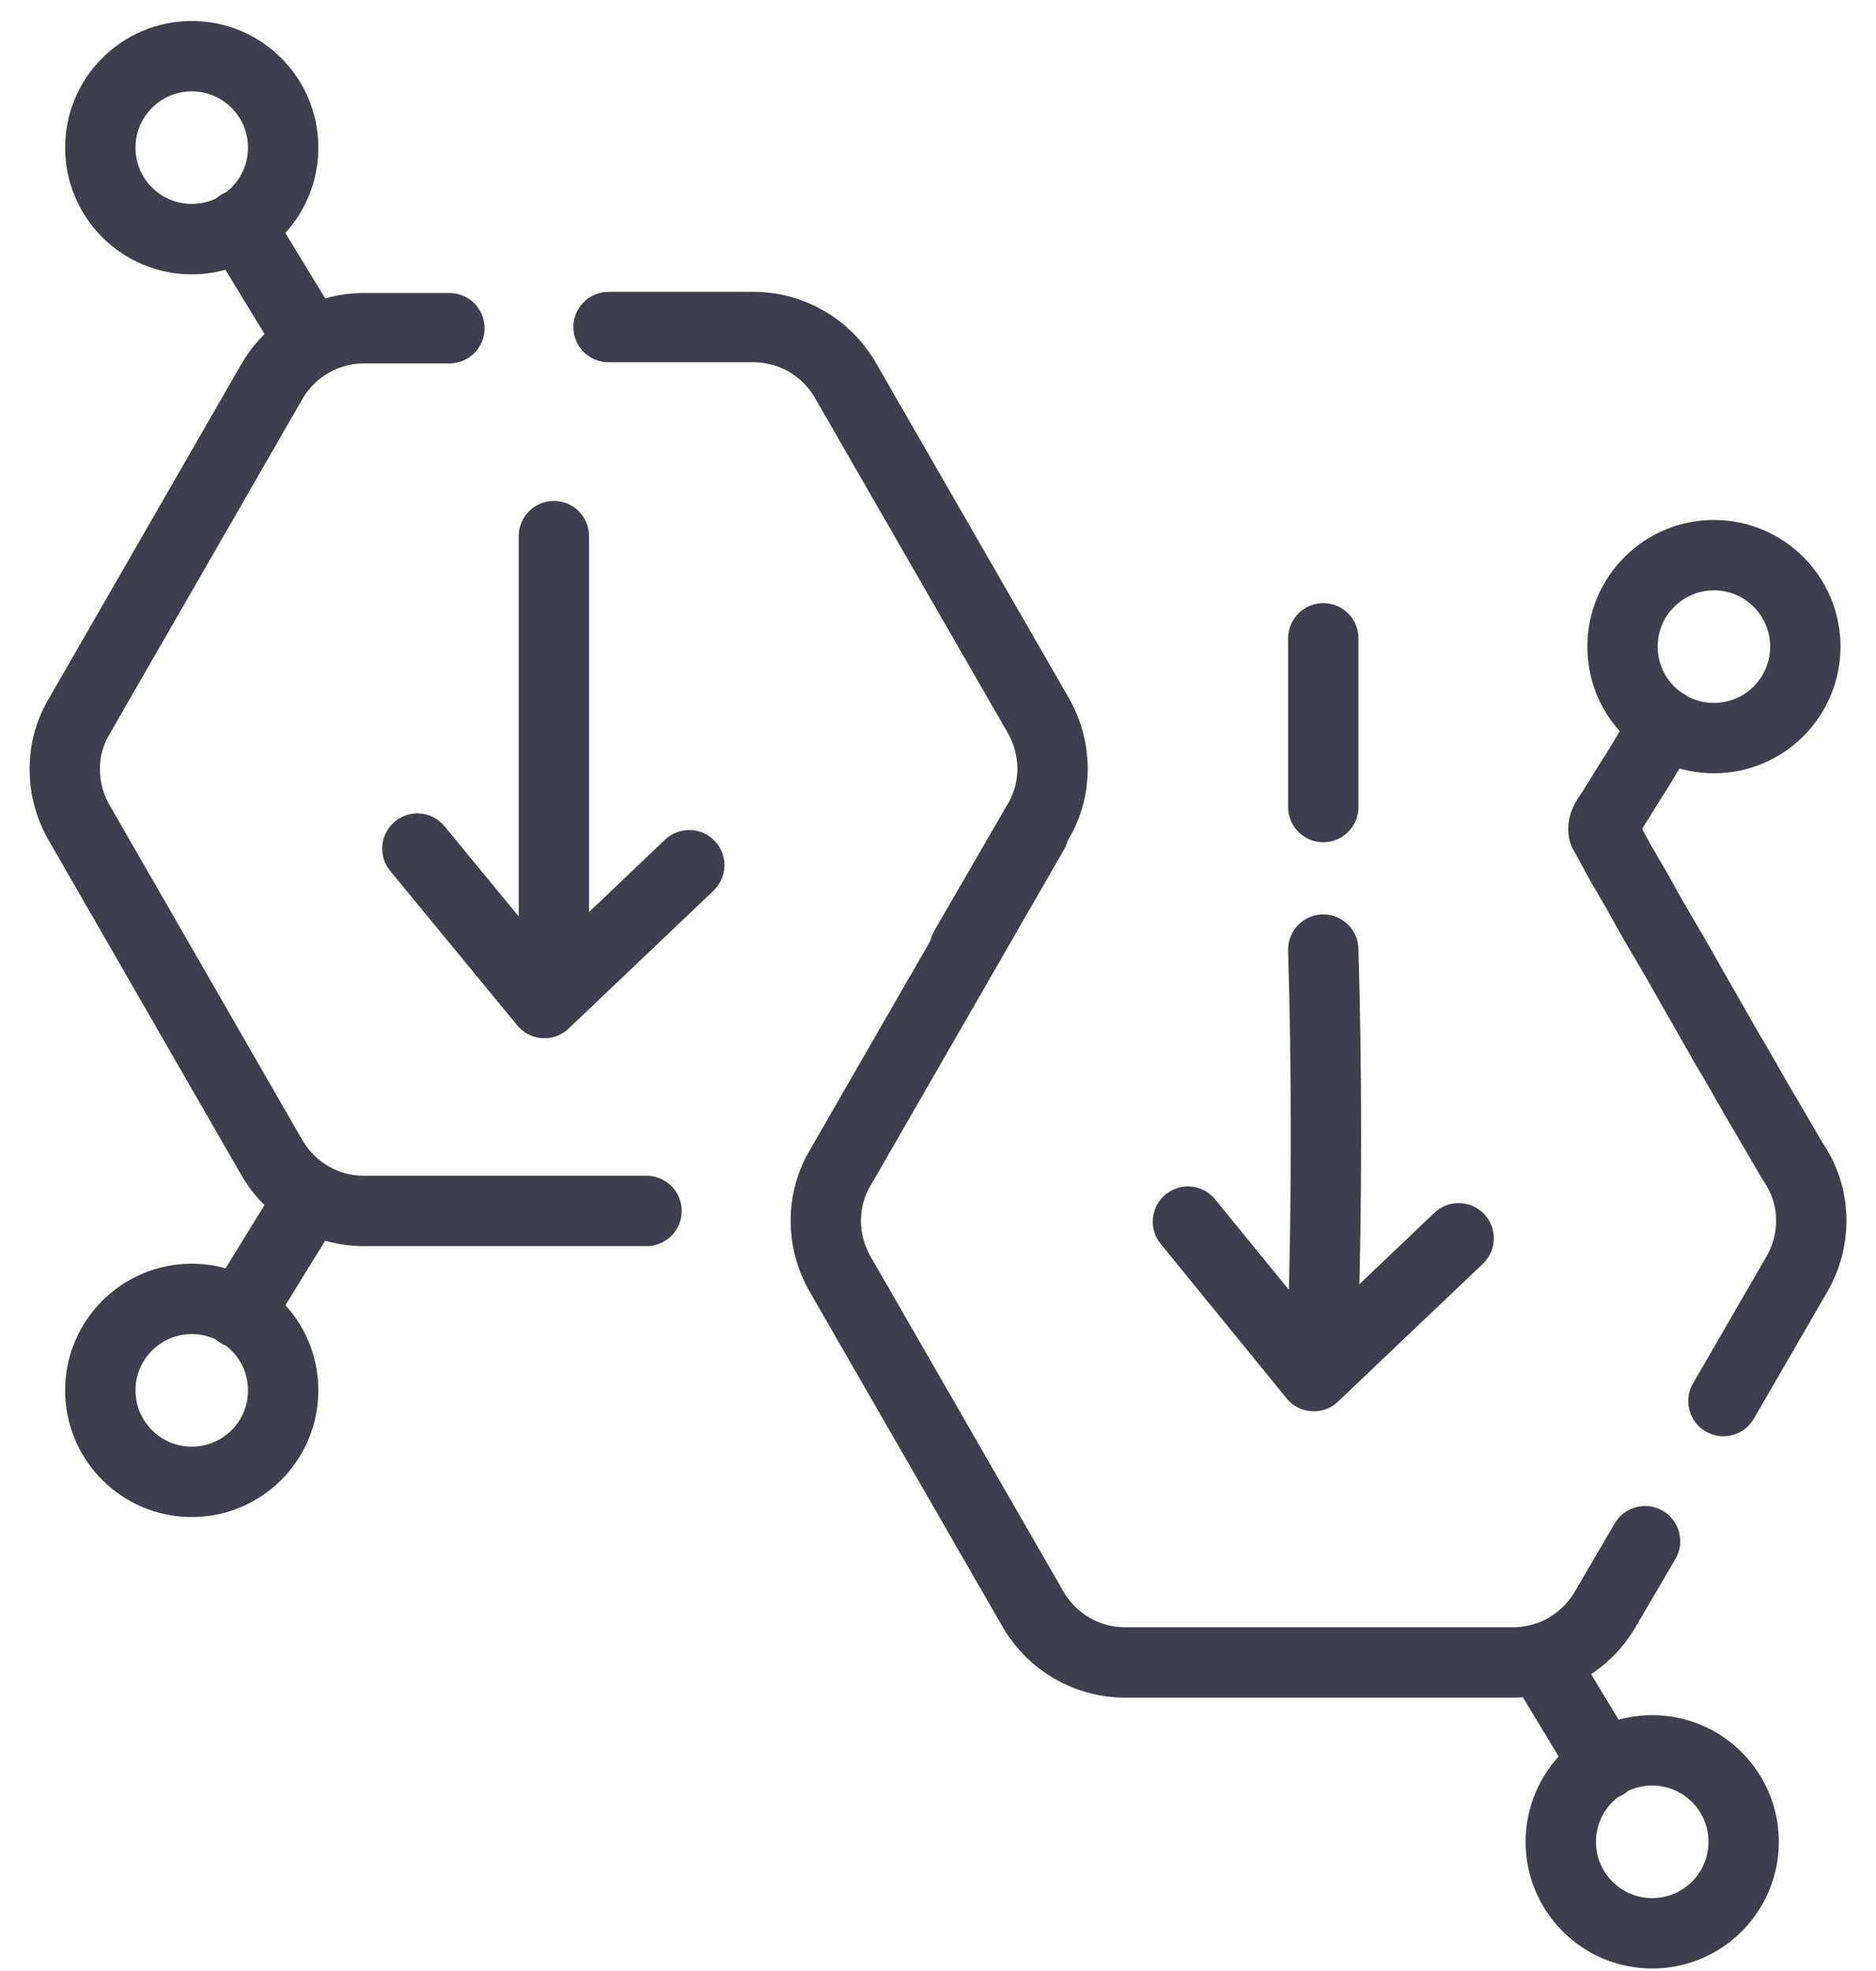 <svg width="40" height="42" viewBox="0 0 40 42" fill="none" xmlns="http://www.w3.org/2000/svg">
<path d="M22.038 17.729L17.911 24.893C17.506 25.577 17.506 26.437 17.911 27.146L22.038 34.311C22.443 34.994 23.177 35.425 23.987 35.425H32.266C33.076 35.425 33.81 34.994 34.215 34.311L35.076 32.842" stroke="#3D3F4C" stroke-width="1.5" stroke-miterlimit="10" stroke-linecap="round" stroke-linejoin="round"/>
<path d="M20.57 20.209L22.139 17.501C22.544 16.817 22.544 15.956 22.139 15.247L18.013 8.083C17.608 7.399 16.873 6.969 16.063 6.969H12.975" stroke="#3D3F4C" stroke-width="1.5" stroke-miterlimit="10" stroke-linecap="round" stroke-linejoin="round"/>
<path d="M9.582 6.994H7.76C6.949 6.994 6.215 7.425 5.81 8.108L1.684 15.273C1.279 15.956 1.279 16.817 1.684 17.526L5.81 24.691C6.215 25.374 6.949 25.804 7.76 25.804H13.785" stroke="#3D3F4C" stroke-width="1.5" stroke-miterlimit="10" stroke-linecap="round" stroke-linejoin="round"/>
<path d="M34.215 37.602L32.898 35.425" stroke="#3D3F4C" stroke-width="1.5" stroke-miterlimit="10" stroke-linecap="round" stroke-linejoin="round"/>
<path d="M35.228 41.197C36.305 41.197 37.178 40.324 37.178 39.248C37.178 38.171 36.305 37.298 35.228 37.298C34.152 37.298 33.279 38.171 33.279 39.248C33.279 40.324 34.152 41.197 35.228 41.197Z" stroke="#3D3F4C" stroke-width="1.5" stroke-miterlimit="10"/>
<path d="M35.506 15.425C35.279 15.779 35.076 16.159 34.848 16.513C34.696 16.741 34.57 16.969 34.418 17.197C34.342 17.349 34.165 17.501 34.19 17.703C34.19 17.754 34.241 17.804 34.266 17.855C34.316 17.956 34.392 18.083 34.443 18.184C34.646 18.564 34.873 18.918 35.076 19.298C35.355 19.804 35.658 20.285 35.937 20.792C36.241 21.323 36.544 21.855 36.848 22.387C37.127 22.842 37.38 23.323 37.658 23.779C37.836 24.083 38.013 24.387 38.19 24.691C38.241 24.766 38.266 24.817 38.316 24.893C38.722 25.577 38.722 26.437 38.316 27.146L36.747 29.855" stroke="#3D3F4C" stroke-width="1.5" stroke-miterlimit="10" stroke-linecap="round" stroke-linejoin="round"/>
<path d="M36.544 15.728C37.621 15.728 38.493 14.856 38.493 13.779C38.493 12.703 37.621 11.83 36.544 11.83C35.468 11.83 34.595 12.703 34.595 13.779C34.595 14.856 35.468 15.728 36.544 15.728Z" stroke="#3D3F4C" stroke-width="1.5" stroke-miterlimit="10"/>
<path d="M5.101 4.792L6.443 6.994" stroke="#3D3F4C" stroke-width="1.5" stroke-miterlimit="10" stroke-linecap="round" stroke-linejoin="round"/>
<path d="M4.089 5.096C5.165 5.096 6.038 4.223 6.038 3.146C6.038 2.07 5.165 1.197 4.089 1.197C3.012 1.197 2.139 2.07 2.139 3.146C2.139 4.223 3.012 5.096 4.089 5.096Z" stroke="#3D3F4C" stroke-width="1.5" stroke-miterlimit="10"/>
<path d="M5.101 27.982L6.443 25.804" stroke="#3D3F4C" stroke-width="1.5" stroke-miterlimit="10" stroke-linecap="round" stroke-linejoin="round"/>
<path d="M4.089 31.577C5.165 31.577 6.038 30.704 6.038 29.627C6.038 28.551 5.165 27.678 4.089 27.678C3.012 27.678 2.139 28.551 2.139 29.627C2.139 30.704 3.012 31.577 4.089 31.577Z" stroke="#3D3F4C" stroke-width="1.5" stroke-miterlimit="10"/>
<path d="M11.81 20.134V11.425" stroke="#3D3F4C" stroke-width="1.5" stroke-miterlimit="10" stroke-linecap="round" stroke-linejoin="round"/>
<path d="M8.899 18.083L11.608 21.374L14.696 18.437" stroke="#3D3F4C" stroke-width="1.5" stroke-miterlimit="10" stroke-linecap="round" stroke-linejoin="round"/>
<path d="M28.215 17.197C28.215 15.855 28.215 14.918 28.215 13.602" stroke="#3D3F4C" stroke-width="1.5" stroke-miterlimit="10" stroke-linecap="round" stroke-linejoin="round"/>
<path d="M28.215 28.083C28.291 25.602 28.291 22.817 28.215 20.235" stroke="#3D3F4C" stroke-width="1.5" stroke-miterlimit="10" stroke-linecap="round" stroke-linejoin="round"/>
<path d="M25.329 26.032L28.013 29.323L31.101 26.387" stroke="#3D3F4C" stroke-width="1.5" stroke-miterlimit="10" stroke-linecap="round" stroke-linejoin="round"/>
</svg>
